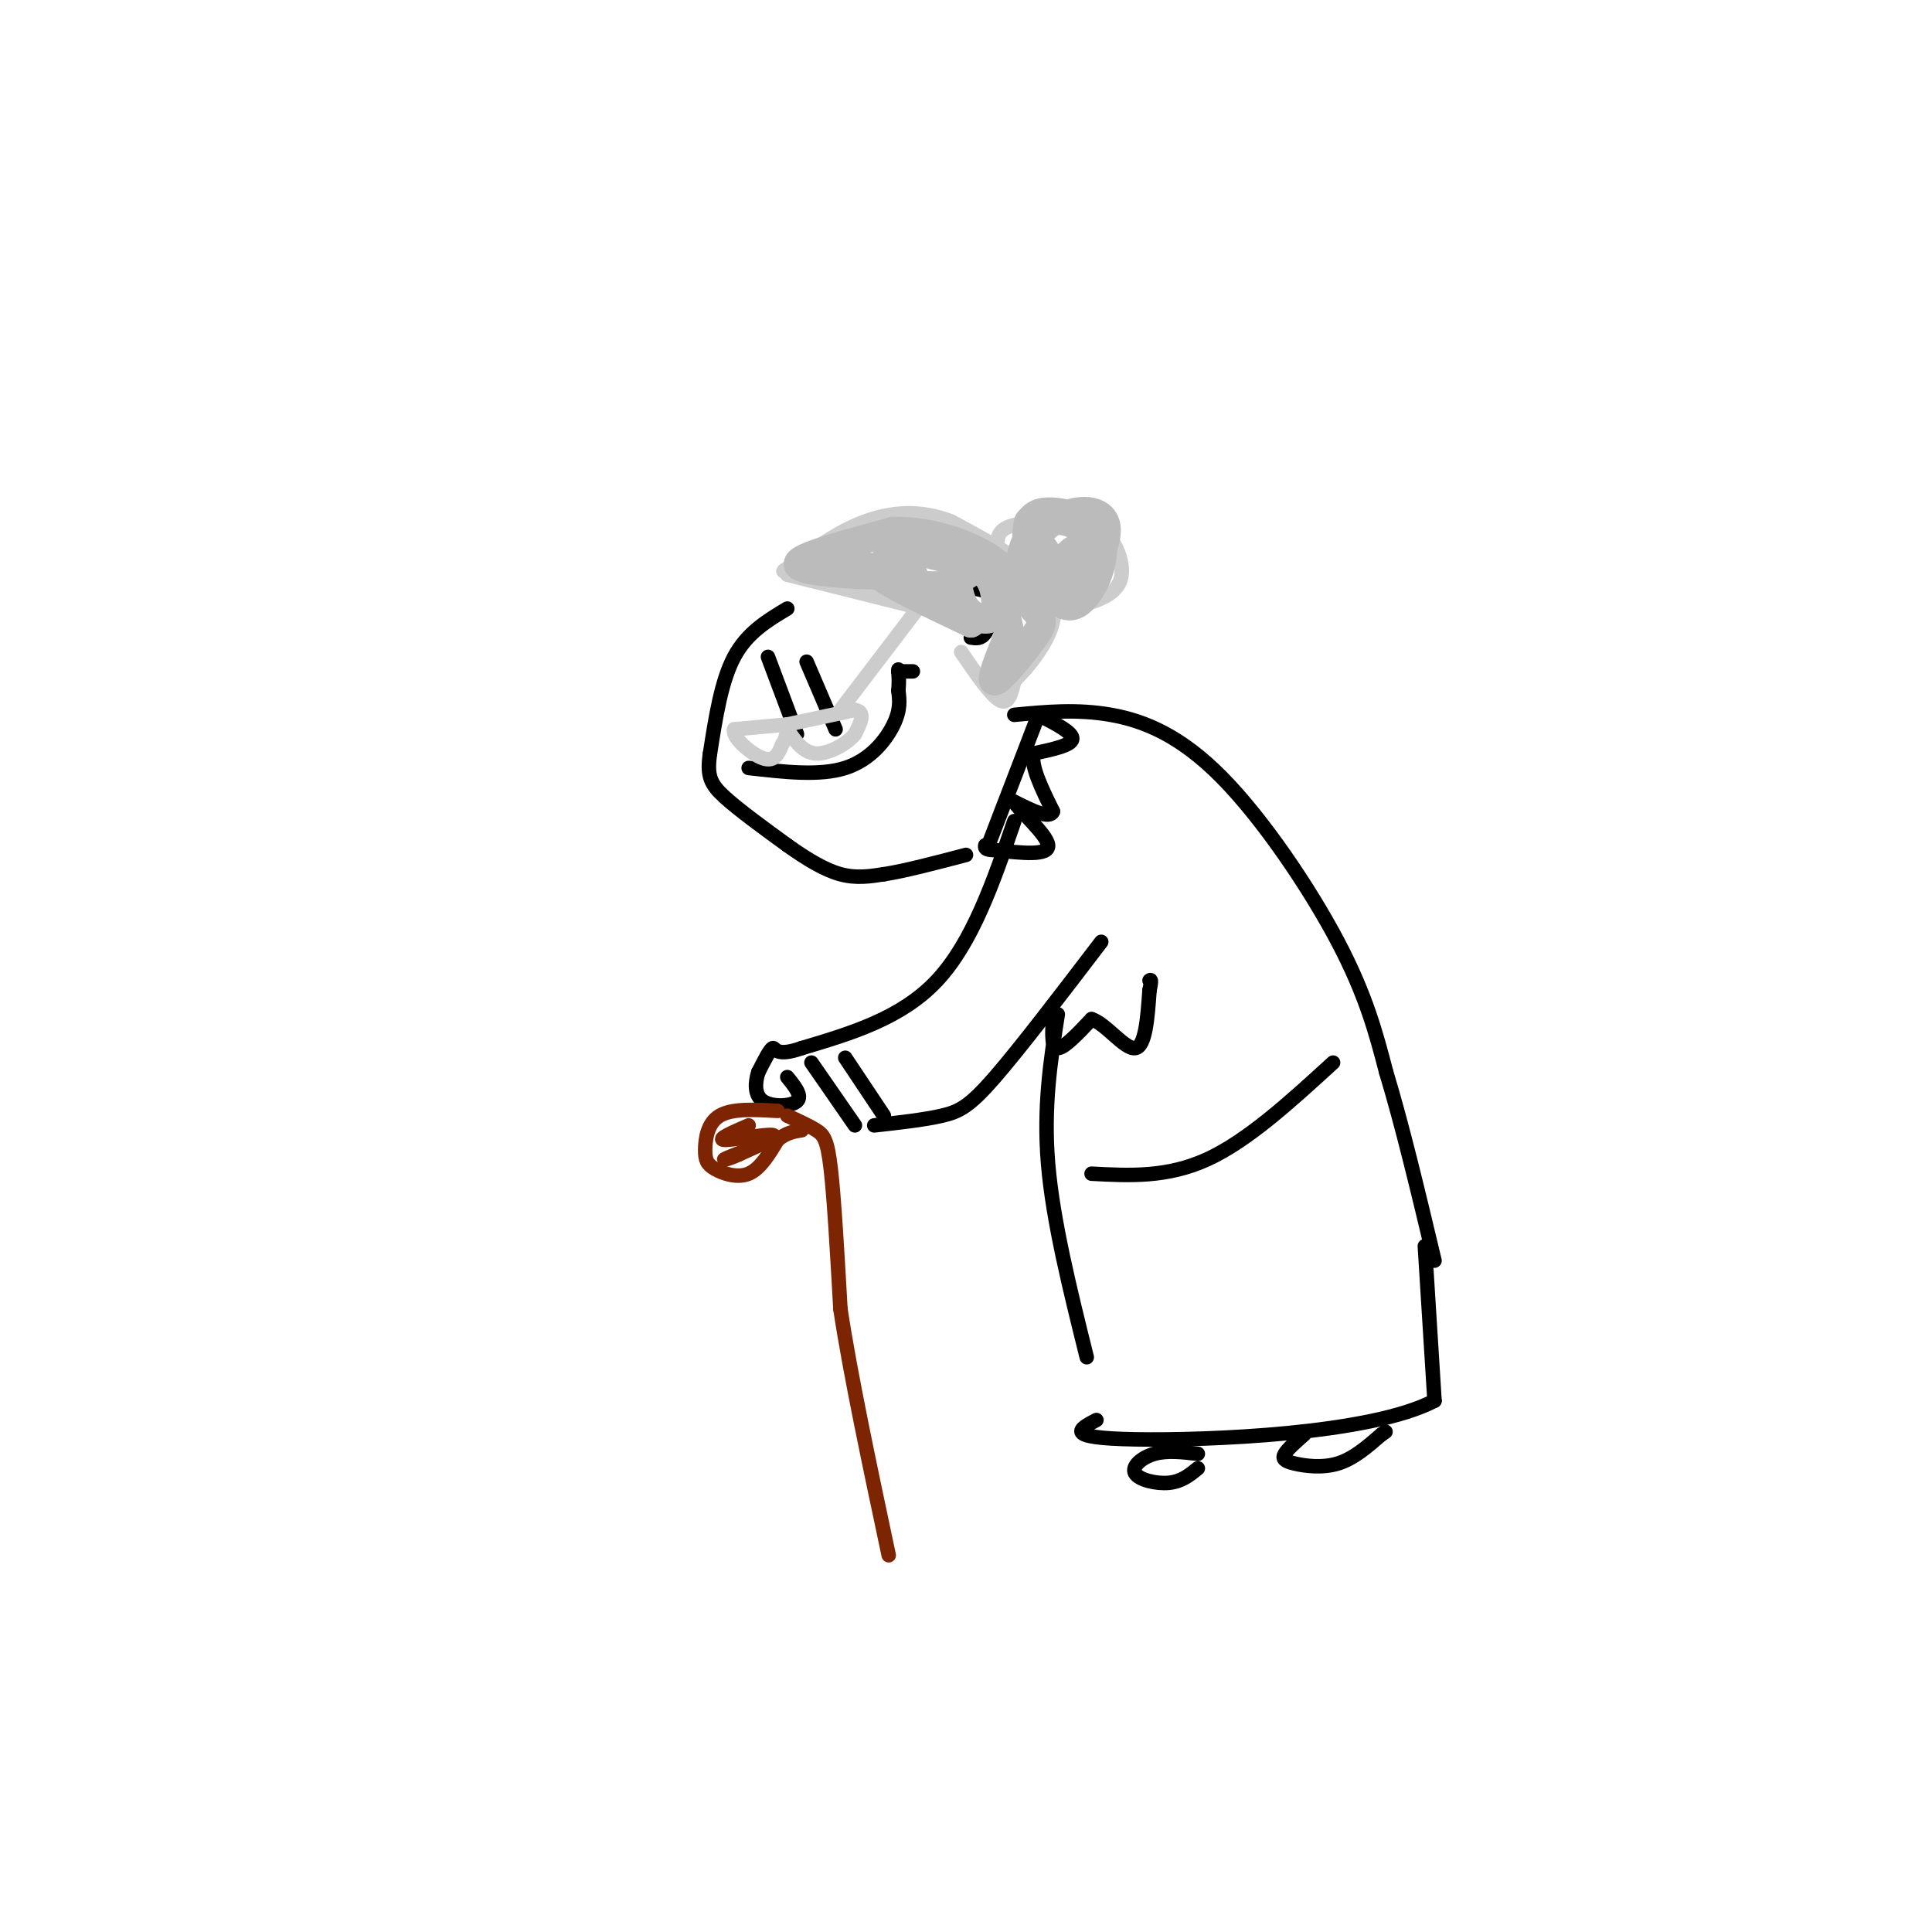 <svg viewBox='0 0 400 400' version='1.1' xmlns='http://www.w3.org/2000/svg' xmlns:xlink='http://www.w3.org/1999/xlink'><g fill='none' stroke='#000000' stroke-width='3' stroke-linecap='round' stroke-linejoin='round'><path d='M159,136c0.000,0.000 6.000,16.000 6,16'/><path d='M167,137c0.000,0.000 6.000,14.000 6,14'/><path d='M155,159c7.356,0.844 14.711,1.689 20,0c5.289,-1.689 8.511,-5.911 10,-9c1.489,-3.089 1.244,-5.044 1,-7'/><path d='M186,143c0.167,-1.833 0.083,-2.917 0,-4'/><path d='M186,139c0.000,-0.667 0.000,-0.333 0,0'/><path d='M186,139c0.500,0.000 1.750,0.000 3,0'/><path d='M163,126c-4.167,2.500 -8.333,5.000 -11,10c-2.667,5.000 -3.833,12.500 -5,20'/><path d='M147,156c-0.689,4.667 0.089,6.333 3,9c2.911,2.667 7.956,6.333 13,10'/><path d='M163,175c4.067,2.889 7.733,5.111 11,6c3.267,0.889 6.133,0.444 9,0'/><path d='M183,181c4.333,-0.667 10.667,-2.333 17,-4'/><path d='M199,126c-0.289,-1.756 -0.578,-3.511 1,-4c1.578,-0.489 5.022,0.289 6,2c0.978,1.711 -0.511,4.356 -2,7'/><path d='M204,131c-0.833,1.333 -1.917,1.167 -3,1'/><path d='M210,148c6.506,-0.619 13.012,-1.238 20,0c6.988,1.238 14.458,4.333 23,13c8.542,8.667 18.155,22.905 24,34c5.845,11.095 7.923,19.048 10,27'/><path d='M287,222c3.333,11.000 6.667,25.000 10,39'/><path d='M210,170c-4.333,12.583 -8.667,25.167 -16,33c-7.333,7.833 -17.667,10.917 -28,14'/><path d='M166,217c-5.556,1.956 -5.444,-0.156 -6,0c-0.556,0.156 -1.778,2.578 -3,5'/><path d='M157,222c-0.679,2.071 -0.875,4.750 1,6c1.875,1.250 5.821,1.071 7,0c1.179,-1.071 -0.411,-3.036 -2,-5'/><path d='M168,220c0.000,0.000 9.000,13.000 9,13'/><path d='M175,219c0.000,0.000 8.000,12.000 8,12'/><path d='M181,233c5.178,-0.578 10.356,-1.156 14,-2c3.644,-0.844 5.756,-1.956 11,-8c5.244,-6.044 13.622,-17.022 22,-28'/><path d='M219,210c-1.500,9.583 -3.000,19.167 -2,31c1.000,11.833 4.500,25.917 8,40'/><path d='M218,211c-0.167,3.000 -0.333,6.000 1,6c1.333,0.000 4.167,-3.000 7,-6'/><path d='M226,211c2.956,0.933 6.844,6.267 9,6c2.156,-0.267 2.578,-6.133 3,-12'/><path d='M238,205c0.500,-2.333 0.250,-2.167 0,-2'/><path d='M295,258c0.000,0.000 2.000,32.000 2,32'/><path d='M297,290c-13.111,6.933 -46.889,8.267 -62,8c-15.111,-0.267 -11.556,-2.133 -8,-4'/><path d='M248,301c-3.179,-0.375 -6.357,-0.750 -9,0c-2.643,0.750 -4.750,2.625 -4,4c0.750,1.375 4.357,2.250 7,2c2.643,-0.250 4.321,-1.625 6,-3'/><path d='M270,297c-1.702,1.500 -3.405,3.000 -4,4c-0.595,1.000 -0.083,1.500 2,2c2.083,0.500 5.738,1.000 9,0c3.262,-1.000 6.131,-3.500 9,-6'/><path d='M286,297c1.500,-1.000 0.750,-0.500 0,0'/></g>
<g fill='none' stroke='#7D2502' stroke-width='3' stroke-linecap='round' stroke-linejoin='round'><path d='M161,230c-4.718,-0.268 -9.435,-0.536 -12,1c-2.565,1.536 -2.976,4.876 -3,7c-0.024,2.124 0.340,3.033 2,4c1.660,0.967 4.617,1.990 7,1c2.383,-0.990 4.191,-3.995 6,-7'/><path d='M161,236c1.833,-1.500 3.417,-1.750 5,-2'/><path d='M163,231c2.244,1.022 4.489,2.044 6,3c1.511,0.956 2.289,1.844 3,8c0.711,6.156 1.356,17.578 2,29'/><path d='M174,271c2.000,13.333 6.000,32.167 10,51'/></g>
<g fill='none' stroke='#CCCCCC' stroke-width='3' stroke-linecap='round' stroke-linejoin='round'><path d='M163,119c0.000,0.000 28.000,7.000 28,7'/><path d='M199,135c3.083,4.500 6.167,9.000 8,10c1.833,1.000 2.417,-1.500 3,-4'/><path d='M210,141c1.238,-1.369 2.833,-2.792 5,-6c2.167,-3.208 4.905,-8.202 2,-13c-2.905,-4.798 -11.452,-9.399 -20,-14'/><path d='M197,108c-6.444,-2.578 -12.556,-2.022 -18,0c-5.444,2.022 -10.222,5.511 -15,9'/><path d='M164,117c-2.667,1.667 -1.833,1.333 -1,1'/><path d='M207,115c-0.583,-2.417 -1.167,-4.833 2,-6c3.167,-1.167 10.083,-1.083 17,-1'/><path d='M226,108c4.467,2.244 7.133,8.356 6,12c-1.133,3.644 -6.067,4.822 -11,6'/><path d='M221,126c-2.333,1.000 -2.667,0.500 -3,0'/><path d='M163,150c0.000,0.000 -11.000,1.000 -11,1'/><path d='M152,151c-0.556,1.622 3.556,5.178 6,6c2.444,0.822 3.222,-1.089 4,-3'/><path d='M162,154c0.833,-1.167 0.917,-2.583 1,-4'/><path d='M163,150c0.000,0.000 14.000,-3.000 14,-3'/><path d='M177,147c2.333,0.333 1.167,2.667 0,5'/><path d='M177,152c-1.511,1.889 -5.289,4.111 -8,4c-2.711,-0.111 -4.356,-2.556 -6,-5'/><path d='M174,147c0.000,0.000 16.000,-21.000 16,-21'/></g>
<g fill='none' stroke='#000000' stroke-width='3' stroke-linecap='round' stroke-linejoin='round'><path d='M205,174c0.000,0.000 10.000,-26.000 10,-26'/><path d='M215,148c3.583,1.833 7.167,3.667 7,5c-0.167,1.333 -4.083,2.167 -8,3'/><path d='M214,156c-0.667,2.500 1.667,7.250 4,12'/><path d='M218,168c-0.667,1.667 -4.333,-0.167 -8,-2'/><path d='M210,166c0.800,1.644 6.800,6.756 7,9c0.200,2.244 -5.400,1.622 -11,1'/><path d='M206,176c-2.167,0.000 -2.083,-0.500 -2,-1'/><path d='M226,243c7.833,0.417 15.667,0.833 24,-3c8.333,-3.833 17.167,-11.917 26,-20'/></g>
<g fill='none' stroke='#7D2502' stroke-width='3' stroke-linecap='round' stroke-linejoin='round'><path d='M155,233c-3.378,1.467 -6.756,2.933 -5,3c1.756,0.067 8.644,-1.267 10,-1c1.356,0.267 -2.822,2.133 -7,4'/><path d='M153,239c-1.978,0.933 -3.422,1.267 -3,1c0.422,-0.267 2.711,-1.133 5,-2'/></g>
<g fill='none' stroke='#BBBBBB' stroke-width='6' stroke-linecap='round' stroke-linejoin='round'><path d='M172,118c8.083,0.583 16.167,1.167 17,1c0.833,-0.167 -5.583,-1.083 -12,-2'/><path d='M177,117c-1.167,0.000 1.917,1.000 5,2'/><path d='M182,119c-2.190,0.202 -10.167,-0.292 -14,-1c-3.833,-0.708 -3.524,-1.631 0,-3c3.524,-1.369 10.262,-3.185 17,-5'/><path d='M185,110c6.422,-0.156 13.978,1.956 19,5c5.022,3.044 7.511,7.022 10,11'/><path d='M214,126c2.060,2.405 2.208,2.917 0,6c-2.208,3.083 -6.774,8.738 -8,9c-1.226,0.262 0.887,-4.869 3,-10'/><path d='M209,131c-0.333,-3.833 -2.667,-8.417 -5,-13'/><path d='M204,118c-1.933,-1.267 -4.267,2.067 -8,3c-3.733,0.933 -8.867,-0.533 -14,-2'/><path d='M182,119c0.833,1.333 9.917,5.667 19,10'/><path d='M201,129c-1.578,-1.644 -15.022,-10.756 -17,-14c-1.978,-3.244 7.511,-0.622 17,2'/><path d='M201,117c3.750,1.356 4.624,3.745 5,6c0.376,2.255 0.255,4.376 -1,5c-1.255,0.624 -3.644,-0.250 -5,-2c-1.356,-1.750 -1.678,-4.375 -2,-7'/><path d='M198,119c-0.167,0.167 0.417,4.083 1,8'/><path d='M217,115c-0.899,-1.435 -1.798,-2.869 -2,-2c-0.202,0.869 0.292,4.042 2,6c1.708,1.958 4.631,2.702 6,1c1.369,-1.702 1.185,-5.851 1,-10'/><path d='M224,110c-1.574,-2.319 -6.010,-3.116 -9,-1c-2.990,2.116 -4.536,7.147 -3,10c1.536,2.853 6.153,3.530 9,3c2.847,-0.530 3.923,-2.265 5,-4'/><path d='M226,118c1.686,-2.424 3.400,-6.485 3,-9c-0.400,-2.515 -2.915,-3.485 -6,-3c-3.085,0.485 -6.738,2.424 -8,5c-1.262,2.576 -0.131,5.788 1,9'/><path d='M216,120c1.293,3.211 4.027,6.737 7,5c2.973,-1.737 6.185,-8.737 5,-13c-1.185,-4.263 -6.767,-5.789 -10,-6c-3.233,-0.211 -4.116,0.895 -5,2'/><path d='M213,108c-0.856,2.928 -0.498,9.249 2,12c2.498,2.751 7.134,1.933 9,0c1.866,-1.933 0.962,-4.981 0,-6c-0.962,-1.019 -1.981,-0.010 -3,1'/></g>
</svg>